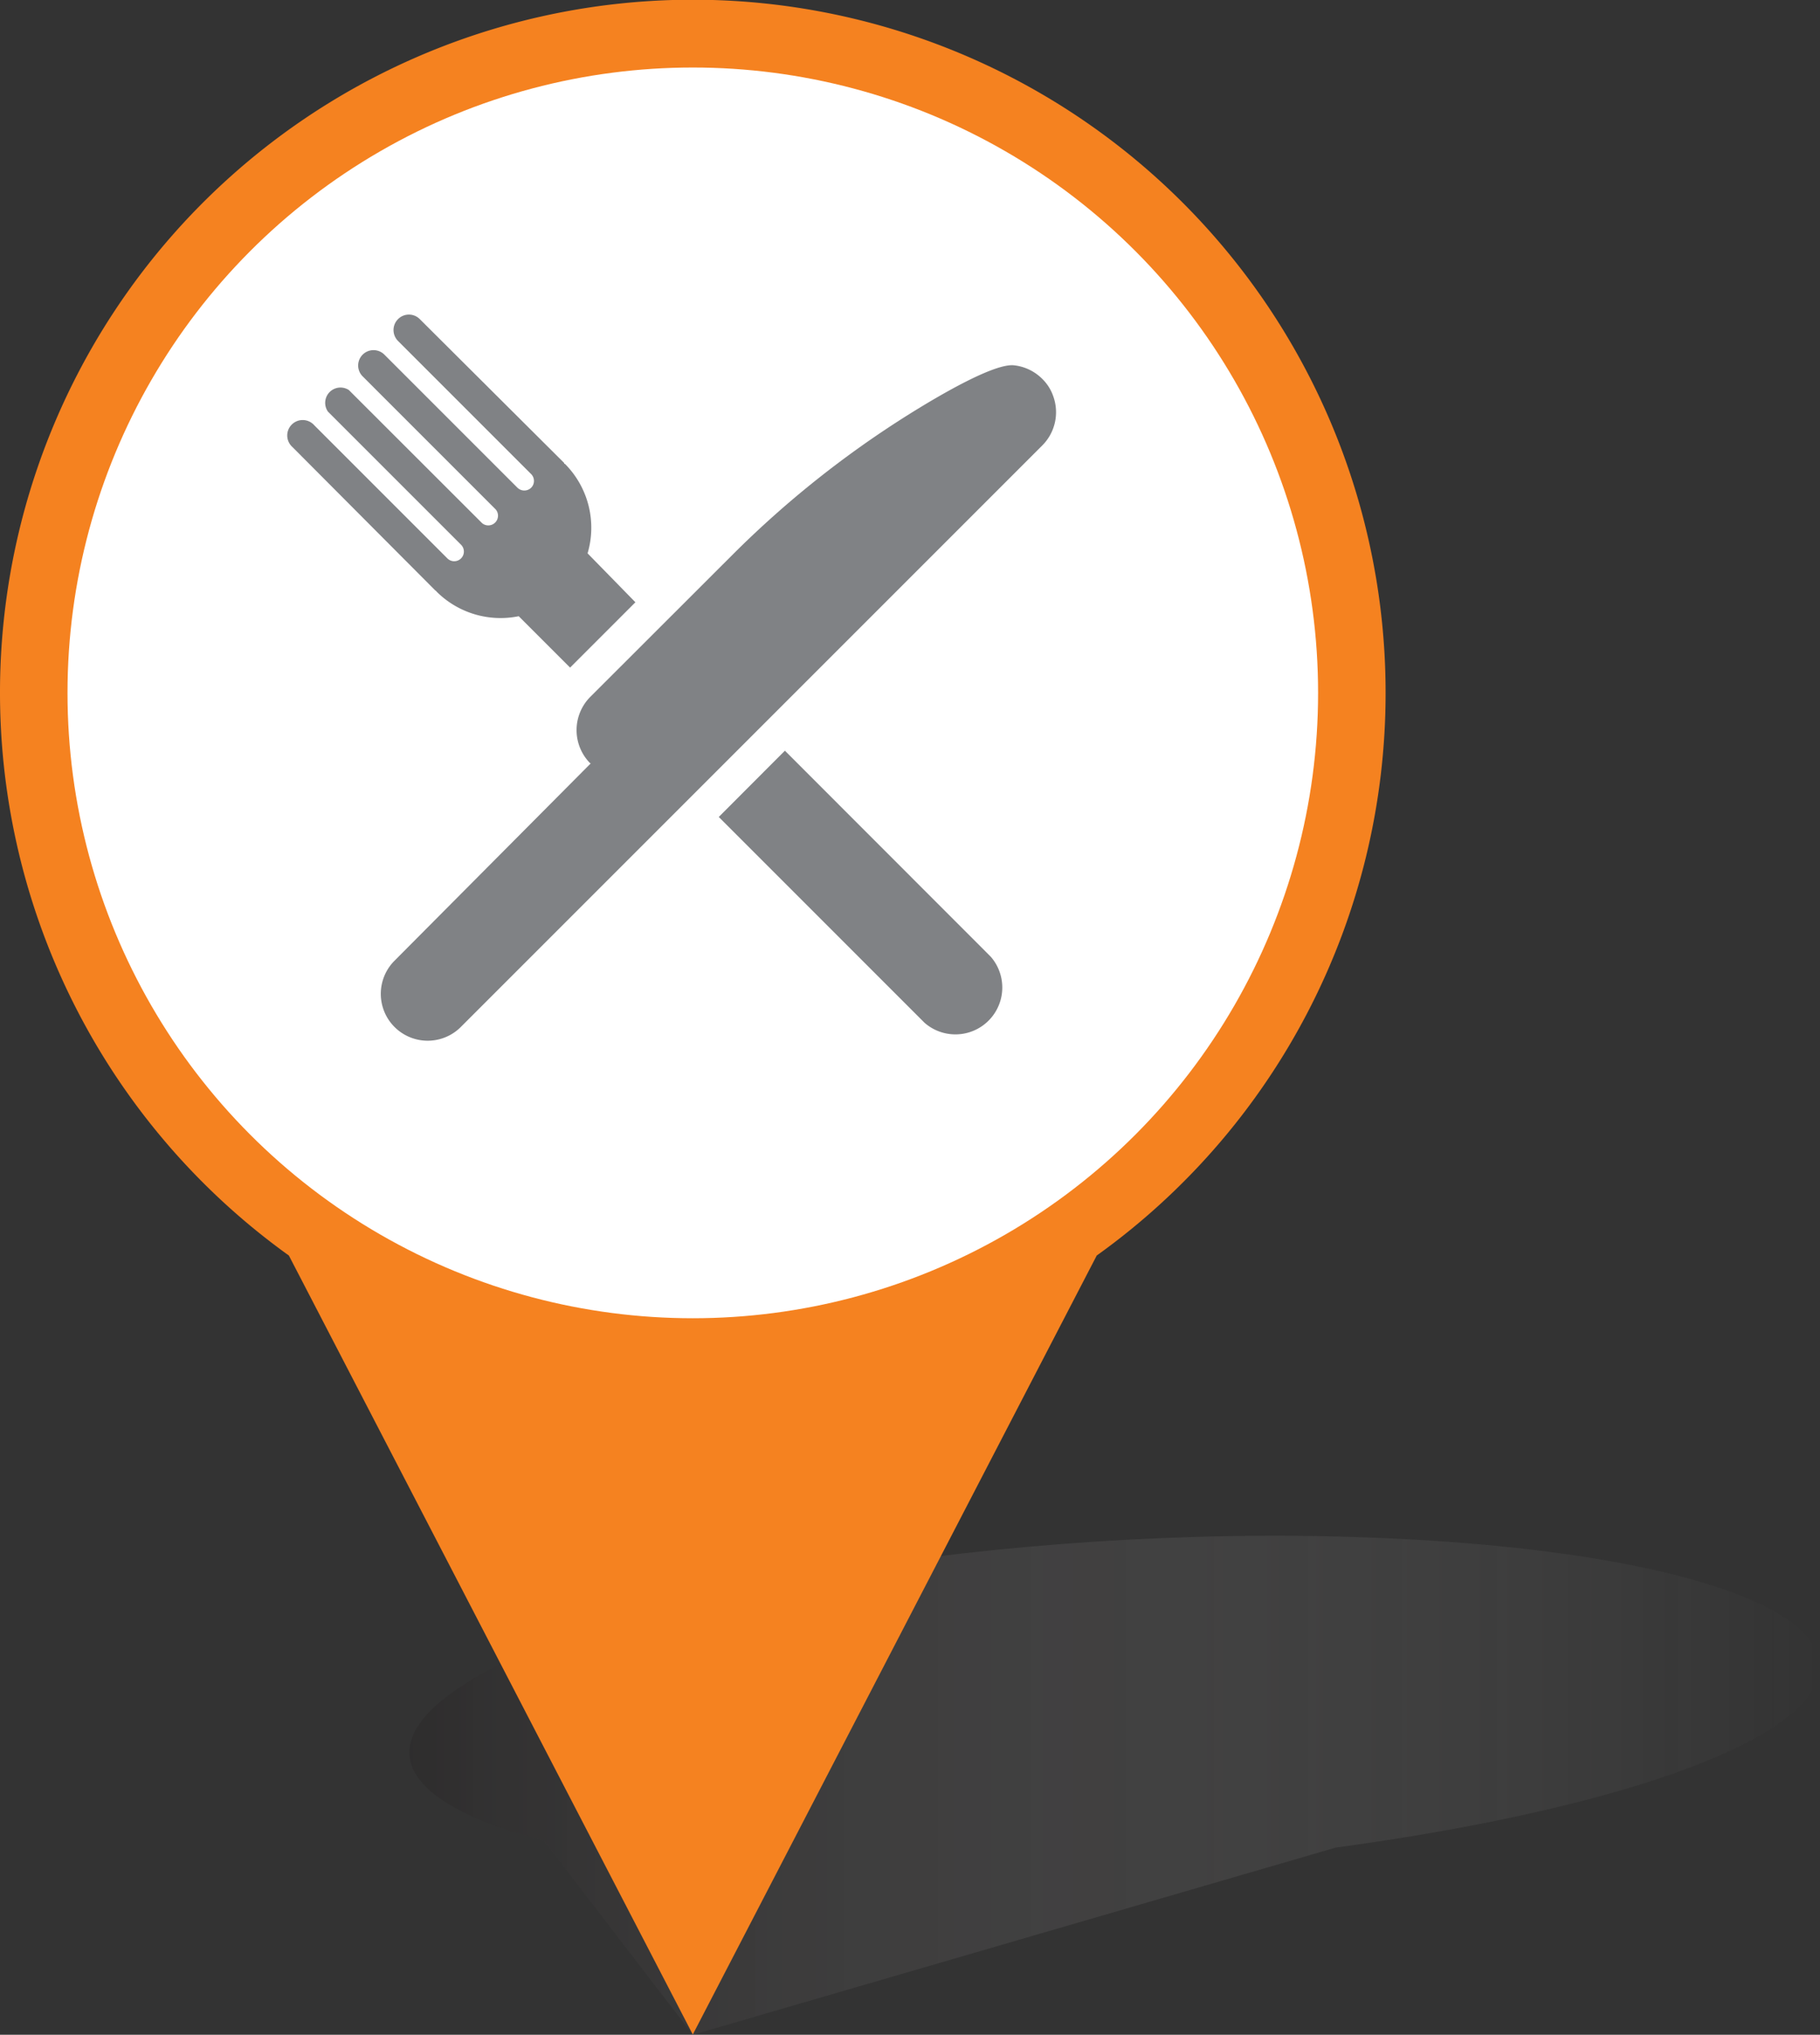 <svg xmlns="http://www.w3.org/2000/svg" xmlns:xlink="http://www.w3.org/1999/xlink" viewBox="0 0 133.19 148.89">
  <rect x="0" y="0" width="133.19" height="148.89" fill="#333333" stroke="none"/>
  <defs>
    <linearGradient id="White_Black" data-name="White, Black" x1="133.19" y1="130.63" x2="29.96" y2="130.63" gradientUnits="userSpaceOnUse">
      <stop offset="0" stop-color="#fff" stop-opacity="0"/>
      <stop offset="1" stop-color="#231f20"/>
    </linearGradient>
  </defs>
  <title>eat</title>
  <g style="isolation: isolate">
    <g id="Layer_2" data-name="Layer 2">
      <g id="Edinasana">
        <g>
          <g>
            <g style="opacity: 0.3;mix-blend-mode: multiply">
              <path d="M130.83,125.63c8.39-6.64-6.36-12.54-33-13.2S42.13,117,32.78,124.07c-5.66,4.29-2.52,8.17,7,10.6L50.7,148.89l47.06-13.7C113.09,133.12,125.75,129.65,130.83,125.63Z" style="fill: url(#White_Black)"/>
            </g>
            <g>
              <path d="M101.4,50.7A50.7,50.7,0,1,0,21.14,91.87l29.56,57,29.56-57A50.6,50.6,0,0,0,101.4,50.7Z" style="fill: #f58220"/>
              <circle cx="50.7" cy="50.7" r="45.76" style="fill: #fff"/>
            </g>
          </g>
          <g>
            <path d="M77.08,29a3.26,3.26,0,0,0-.8-1.27,3.45,3.45,0,0,0-2.08-1c-1.45-.15-5.43,2.18-7.67,3.58a73.33,73.33,0,0,0-12.84,10.2L43.19,51a3.45,3.45,0,0,0,0,4.85l.05,0L28.83,70.34a3.43,3.43,0,0,0,4.85,4.85l42.6-42.6A3.44,3.44,0,0,0,77.08,29Z" style="fill: #808285"/>
            <path d="M31.91,43.24l.05.06a6.63,6.63,0,0,0,6,1.79l3.76,3.76,4.78-4.78L43,40.49a6.62,6.62,0,0,0-1.66-6.55l-.05,0,0-.06L30.72,23.35a1.12,1.12,0,0,0-1.59,0,1.13,1.13,0,0,0,0,1.6l9.74,9.74h0a.71.71,0,0,1,0,1,.72.72,0,0,1-1,0h0l-9.74-9.74a1.12,1.12,0,0,0-1.59,1.59l9.74,9.74h0a.71.71,0,0,1-1,1h0l-9.75-9.74A1.12,1.12,0,0,0,24,30.12l9.74,9.74h0a.7.7,0,0,1-1,1h0L23,31.12a1.13,1.13,0,1,0-1.6,1.59L31.85,43.2Z" style="fill: #808285"/>
            <path d="M57.44,54.93,52.6,59.78,67.66,74.84A3.43,3.43,0,0,0,72.5,70Z" style="fill: #808285"/>
          </g>
        </g>
      </g>
    </g>
  </g>
</svg>
